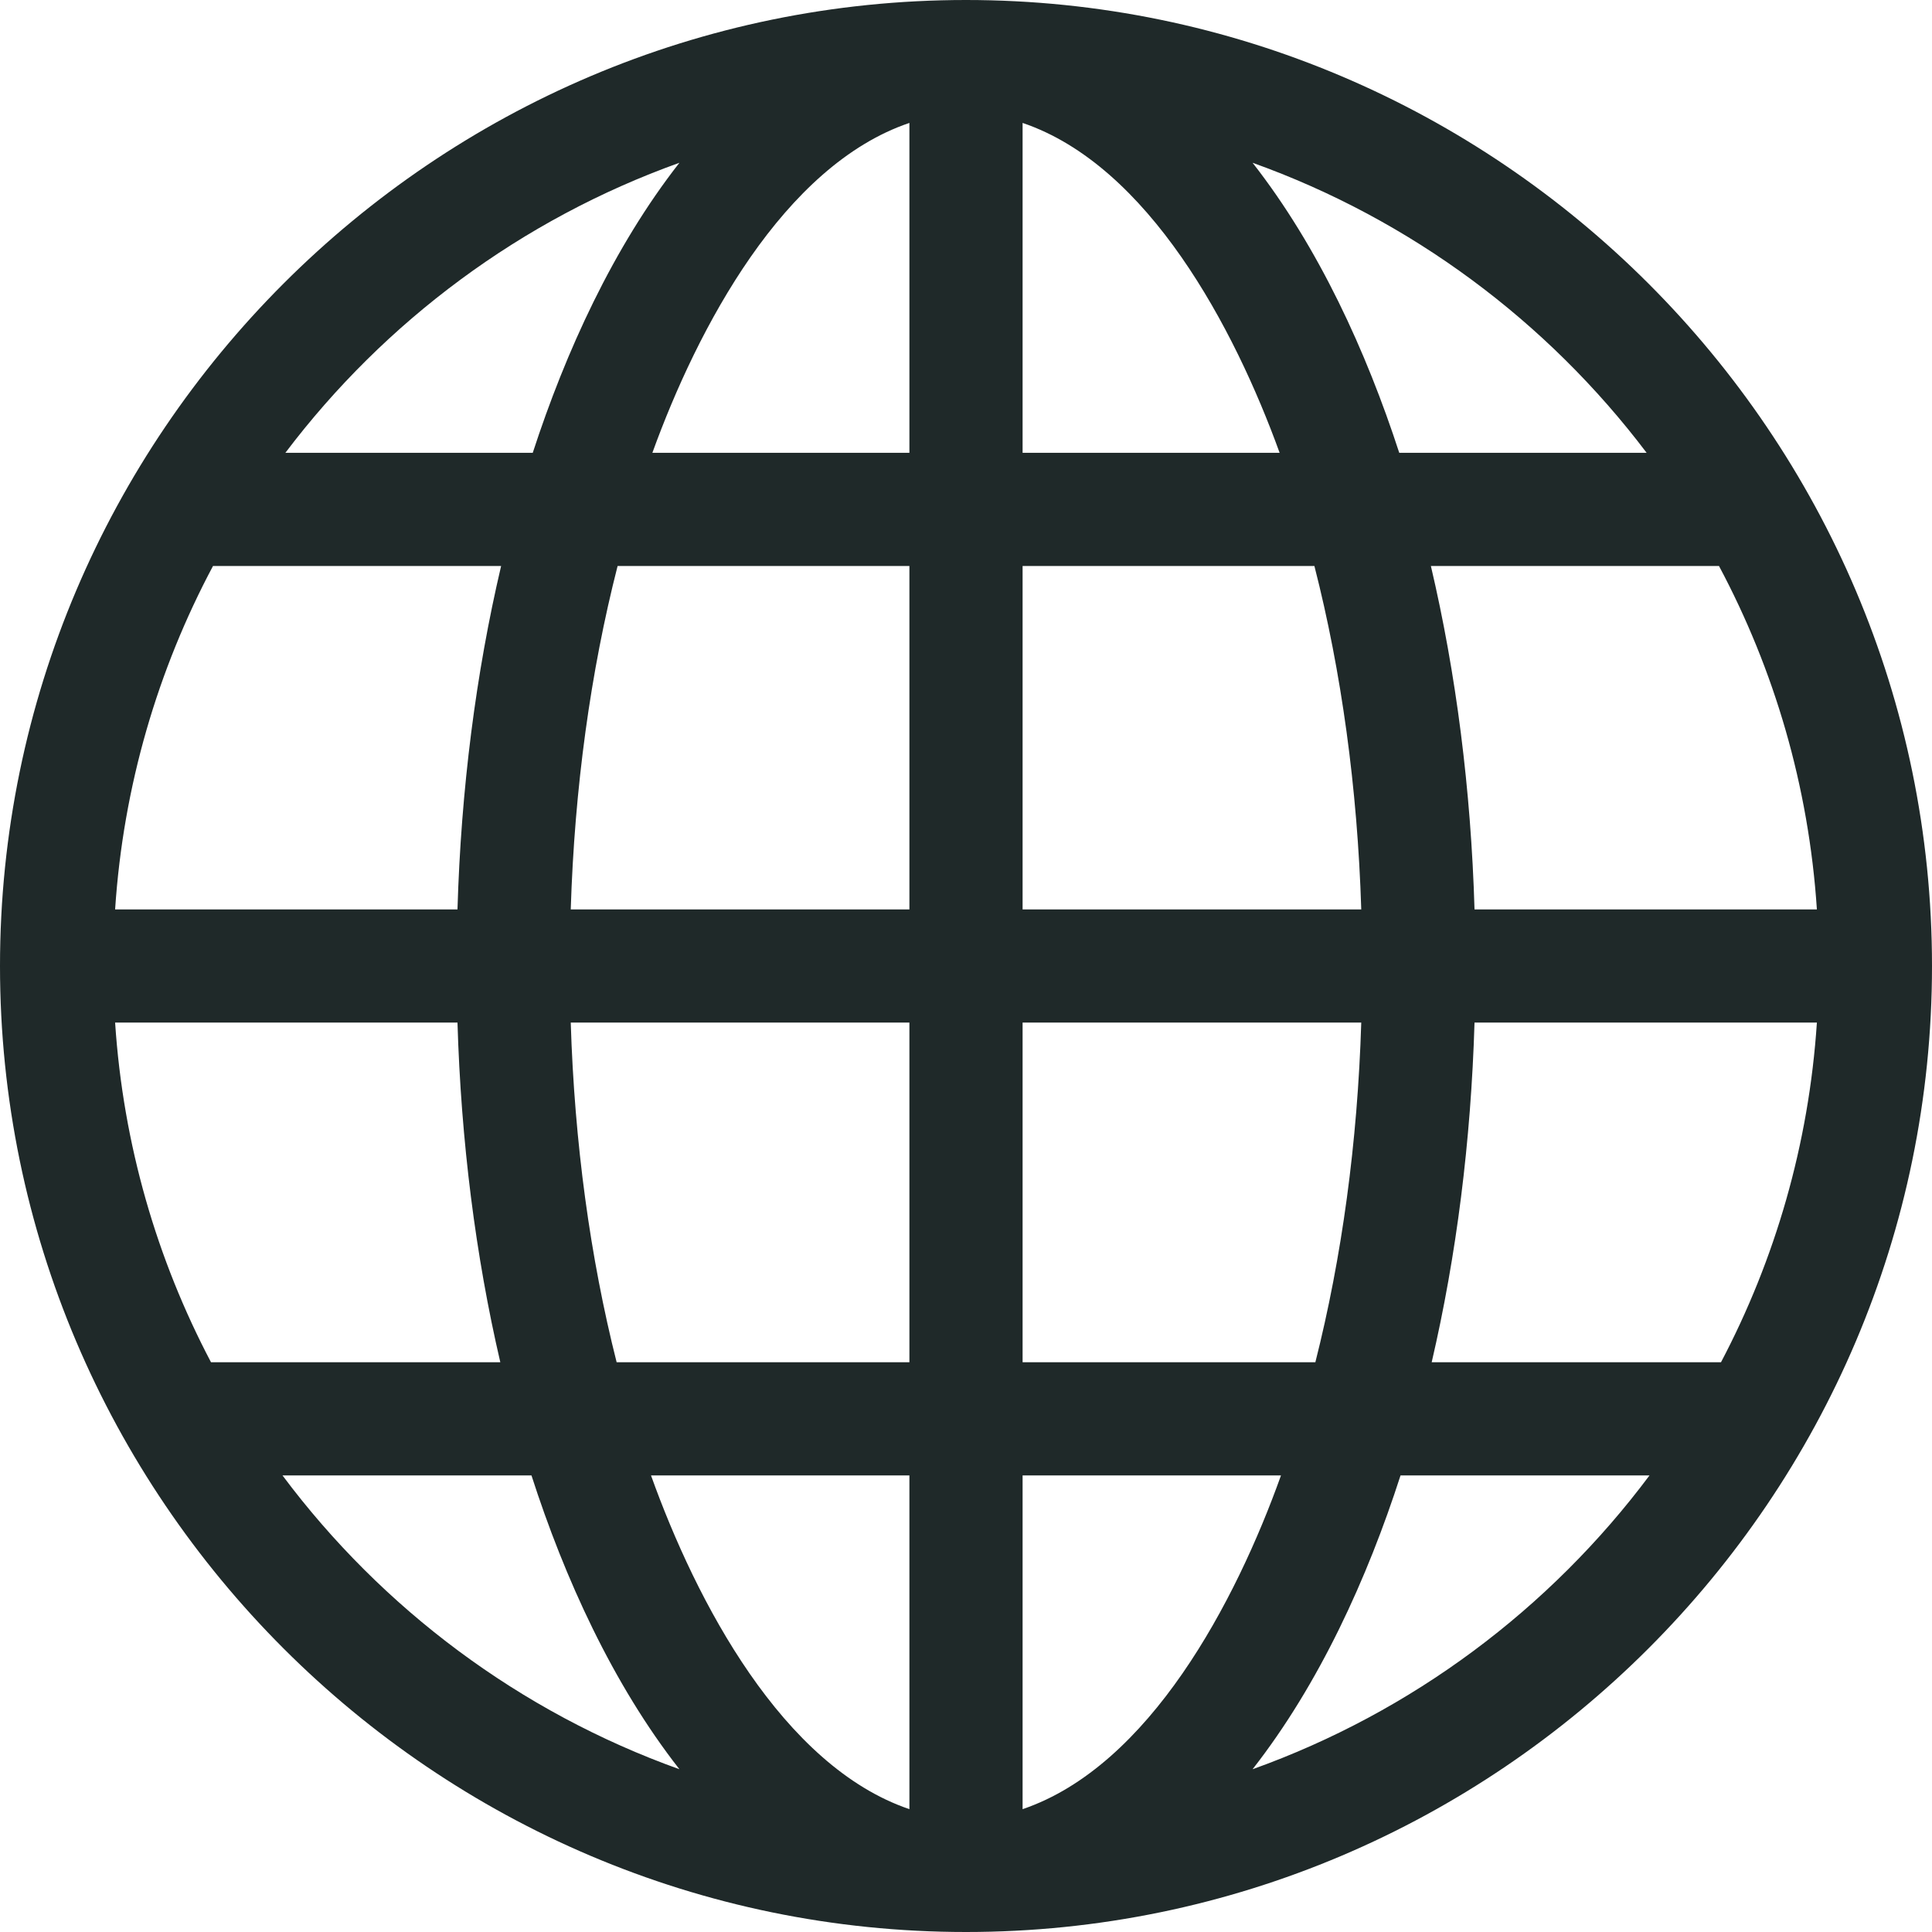 <?xml version="1.0" encoding="UTF-8"?>
<svg xmlns="http://www.w3.org/2000/svg" width="24" height="24" viewBox="0 0 24 24" fill="none">
  <g clip-path="url(#clip0_246_4965)">
    <g clip-path="url(#clip1_246_4965)">
      <path d="M12 0C5.393 0 0 5.393 0 12C0 18.608 5.393 24 12 24C18.608 24 24 18.607 24 12C24 5.393 18.607 0 12 0ZM8.44 2.022C7.619 3.071 7.027 4.369 6.618 5.625H3.545C4.78 3.991 6.477 2.725 8.44 2.022ZM2.646 7.031H6.225C5.912 8.363 5.727 9.805 5.683 11.297H1.43C1.531 9.764 1.96 8.319 2.646 7.031ZM1.43 12.703H5.683C5.727 14.177 5.908 15.603 6.215 16.922H2.621C1.949 15.646 1.53 14.218 1.43 12.703ZM3.509 18.328H6.602C7.013 19.603 7.611 20.919 8.44 21.978C6.458 21.268 4.747 19.985 3.509 18.328ZM11.297 22.474C9.721 21.939 8.649 19.897 8.087 18.328H11.297V22.474ZM11.297 16.922H7.66C7.331 15.621 7.136 14.192 7.09 12.703H11.297V16.922ZM11.297 11.297H7.09C7.137 9.79 7.336 8.344 7.672 7.031H11.297V11.297ZM11.297 5.625H8.104C8.666 4.072 9.733 2.056 11.297 1.527V5.625ZM20.455 5.625H17.382C16.973 4.369 16.381 3.071 15.56 2.022C17.523 2.725 19.22 3.991 20.455 5.625ZM12.703 1.527C14.267 2.057 15.334 4.073 15.896 5.625H12.703V1.527ZM12.703 7.031H16.328C16.664 8.344 16.863 9.79 16.91 11.297H12.703V7.031ZM12.703 12.703H16.91C16.864 14.192 16.669 15.621 16.34 16.922H12.703V12.703ZM12.703 22.474V18.328H15.913C15.352 19.896 14.28 21.939 12.703 22.474ZM15.56 21.978C16.389 20.919 16.987 19.603 17.398 18.328H20.491C19.253 19.985 17.542 21.268 15.56 21.978ZM21.379 16.922H17.785C18.092 15.603 18.273 14.177 18.317 12.703H22.57C22.47 14.218 22.051 15.646 21.379 16.922ZM22.57 11.297H18.317C18.273 9.805 18.088 8.363 17.775 7.031H21.354C22.041 8.319 22.469 9.764 22.57 11.297Z" fill="#1F2929"></path>
    </g>
  </g>
  <defs>
    <clipPath id="clip0_246_4965">
      <rect width="24" height="24" fill="white"></rect>
    </clipPath>
    <clipPath id="clip1_246_4965">
      <rect width="24" height="24" fill="white"></rect>
    </clipPath>
  </defs>
</svg>
